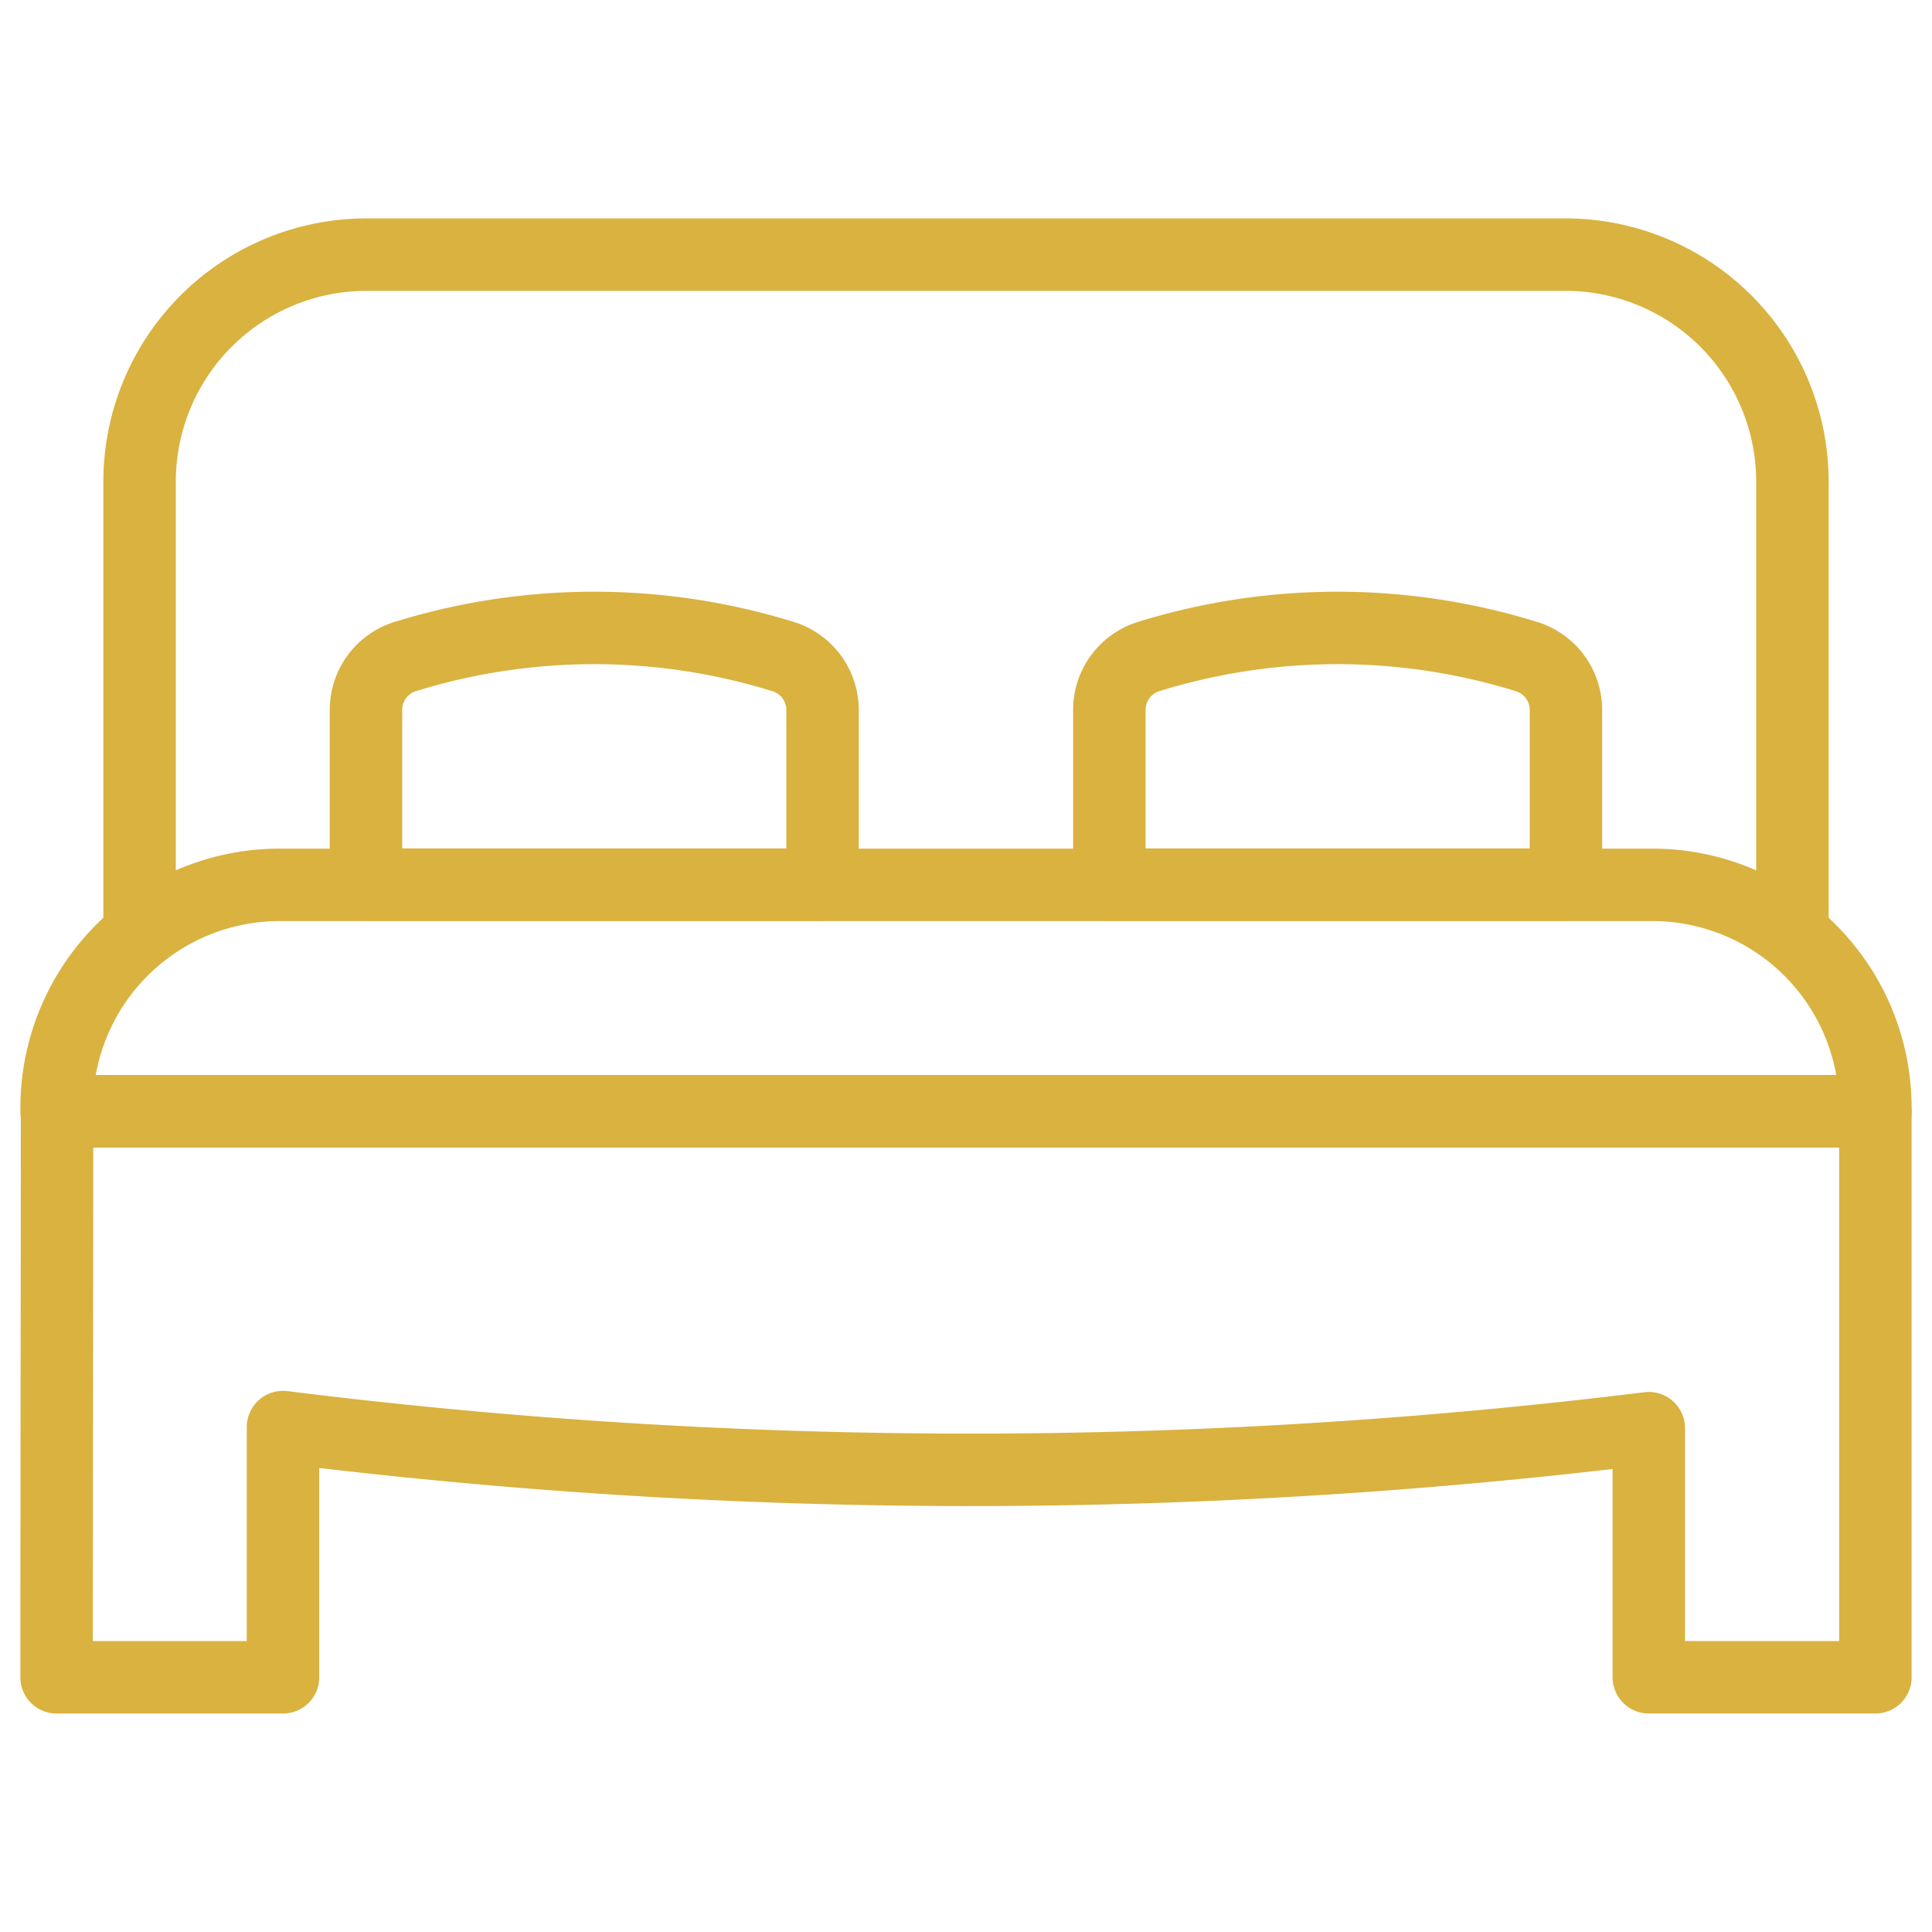 <svg id="g734" xmlns="http://www.w3.org/2000/svg" xmlns:xlink="http://www.w3.org/1999/xlink" width="40" height="40" viewBox="0 0 40 40">
  <defs>
    <clipPath id="clip-path">
      <path id="path738" d="M0-682.665H40v40H0Z" transform="translate(0 682.665)" fill="none" stroke="#d9b240" stroke-width="1.5"/>
    </clipPath>
  </defs>
  <g id="g736" clip-path="url(#clip-path)">
    <g id="g742" transform="translate(1.172 23.008)">
      <path id="path744" d="M-.156,0H37.491V11.718H32.8V6.561A114.812,114.812,0,0,1,4.522,6.538v5.181H-.165C-.165,8.849-.156,2.86-.156,0Z" transform="translate(0.165)" fill="none" stroke="#d9b240" stroke-linecap="round" stroke-linejoin="round" stroke-miterlimit="22.926" stroke-width="1.5"/>
    </g>
    <g id="g746" transform="translate(2.891 5.274)">
      <path id="path748" d="M-549.78-222.8v-9.18a4.7,4.7,0,0,0-4.687-4.687h-24.844A4.7,4.7,0,0,0-584-231.977v9.258" transform="translate(583.999 236.665)" fill="none" stroke="#d9b240" stroke-linecap="round" stroke-linejoin="round" stroke-miterlimit="22.926" stroke-width="1.5"/>
    </g>
    <g id="g750" transform="translate(1.172 18.32)">
      <path id="path752" d="M0-75.312H37.656v-.078A4.618,4.618,0,0,0,33.047-80H4.609A4.618,4.618,0,0,0,0-75.39Z" transform="translate(0 80)" fill="none" stroke="#d9b240" stroke-linecap="round" stroke-linejoin="round" stroke-miterlimit="22.926" stroke-width="1.5"/>
    </g>
    <g id="g754" transform="translate(7.578 13.003)">
      <path id="path756" d="M-13.358-9.38a13.212,13.212,0,0,1,7.784,0,1.157,1.157,0,0,1,.837,1.123v3.605h-9.453V-8.258A1.157,1.157,0,0,1-13.358-9.38Z" transform="translate(14.189 9.964)" fill="none" stroke="#d9b240" stroke-linecap="round" stroke-linejoin="round" stroke-miterlimit="22.926" stroke-width="1.5"/>
    </g>
    <g id="g758" transform="translate(22.969 13.003)">
      <path id="path760" d="M-13.358-9.38a13.212,13.212,0,0,1,7.784,0,1.157,1.157,0,0,1,.837,1.123v3.605h-9.453V-8.258A1.157,1.157,0,0,1-13.358-9.38Z" transform="translate(14.189 9.964)" fill="none" stroke="#d9b240" stroke-linecap="round" stroke-linejoin="round" stroke-miterlimit="22.926" stroke-width="1.5"/>
    </g>
  </g>
</svg>
